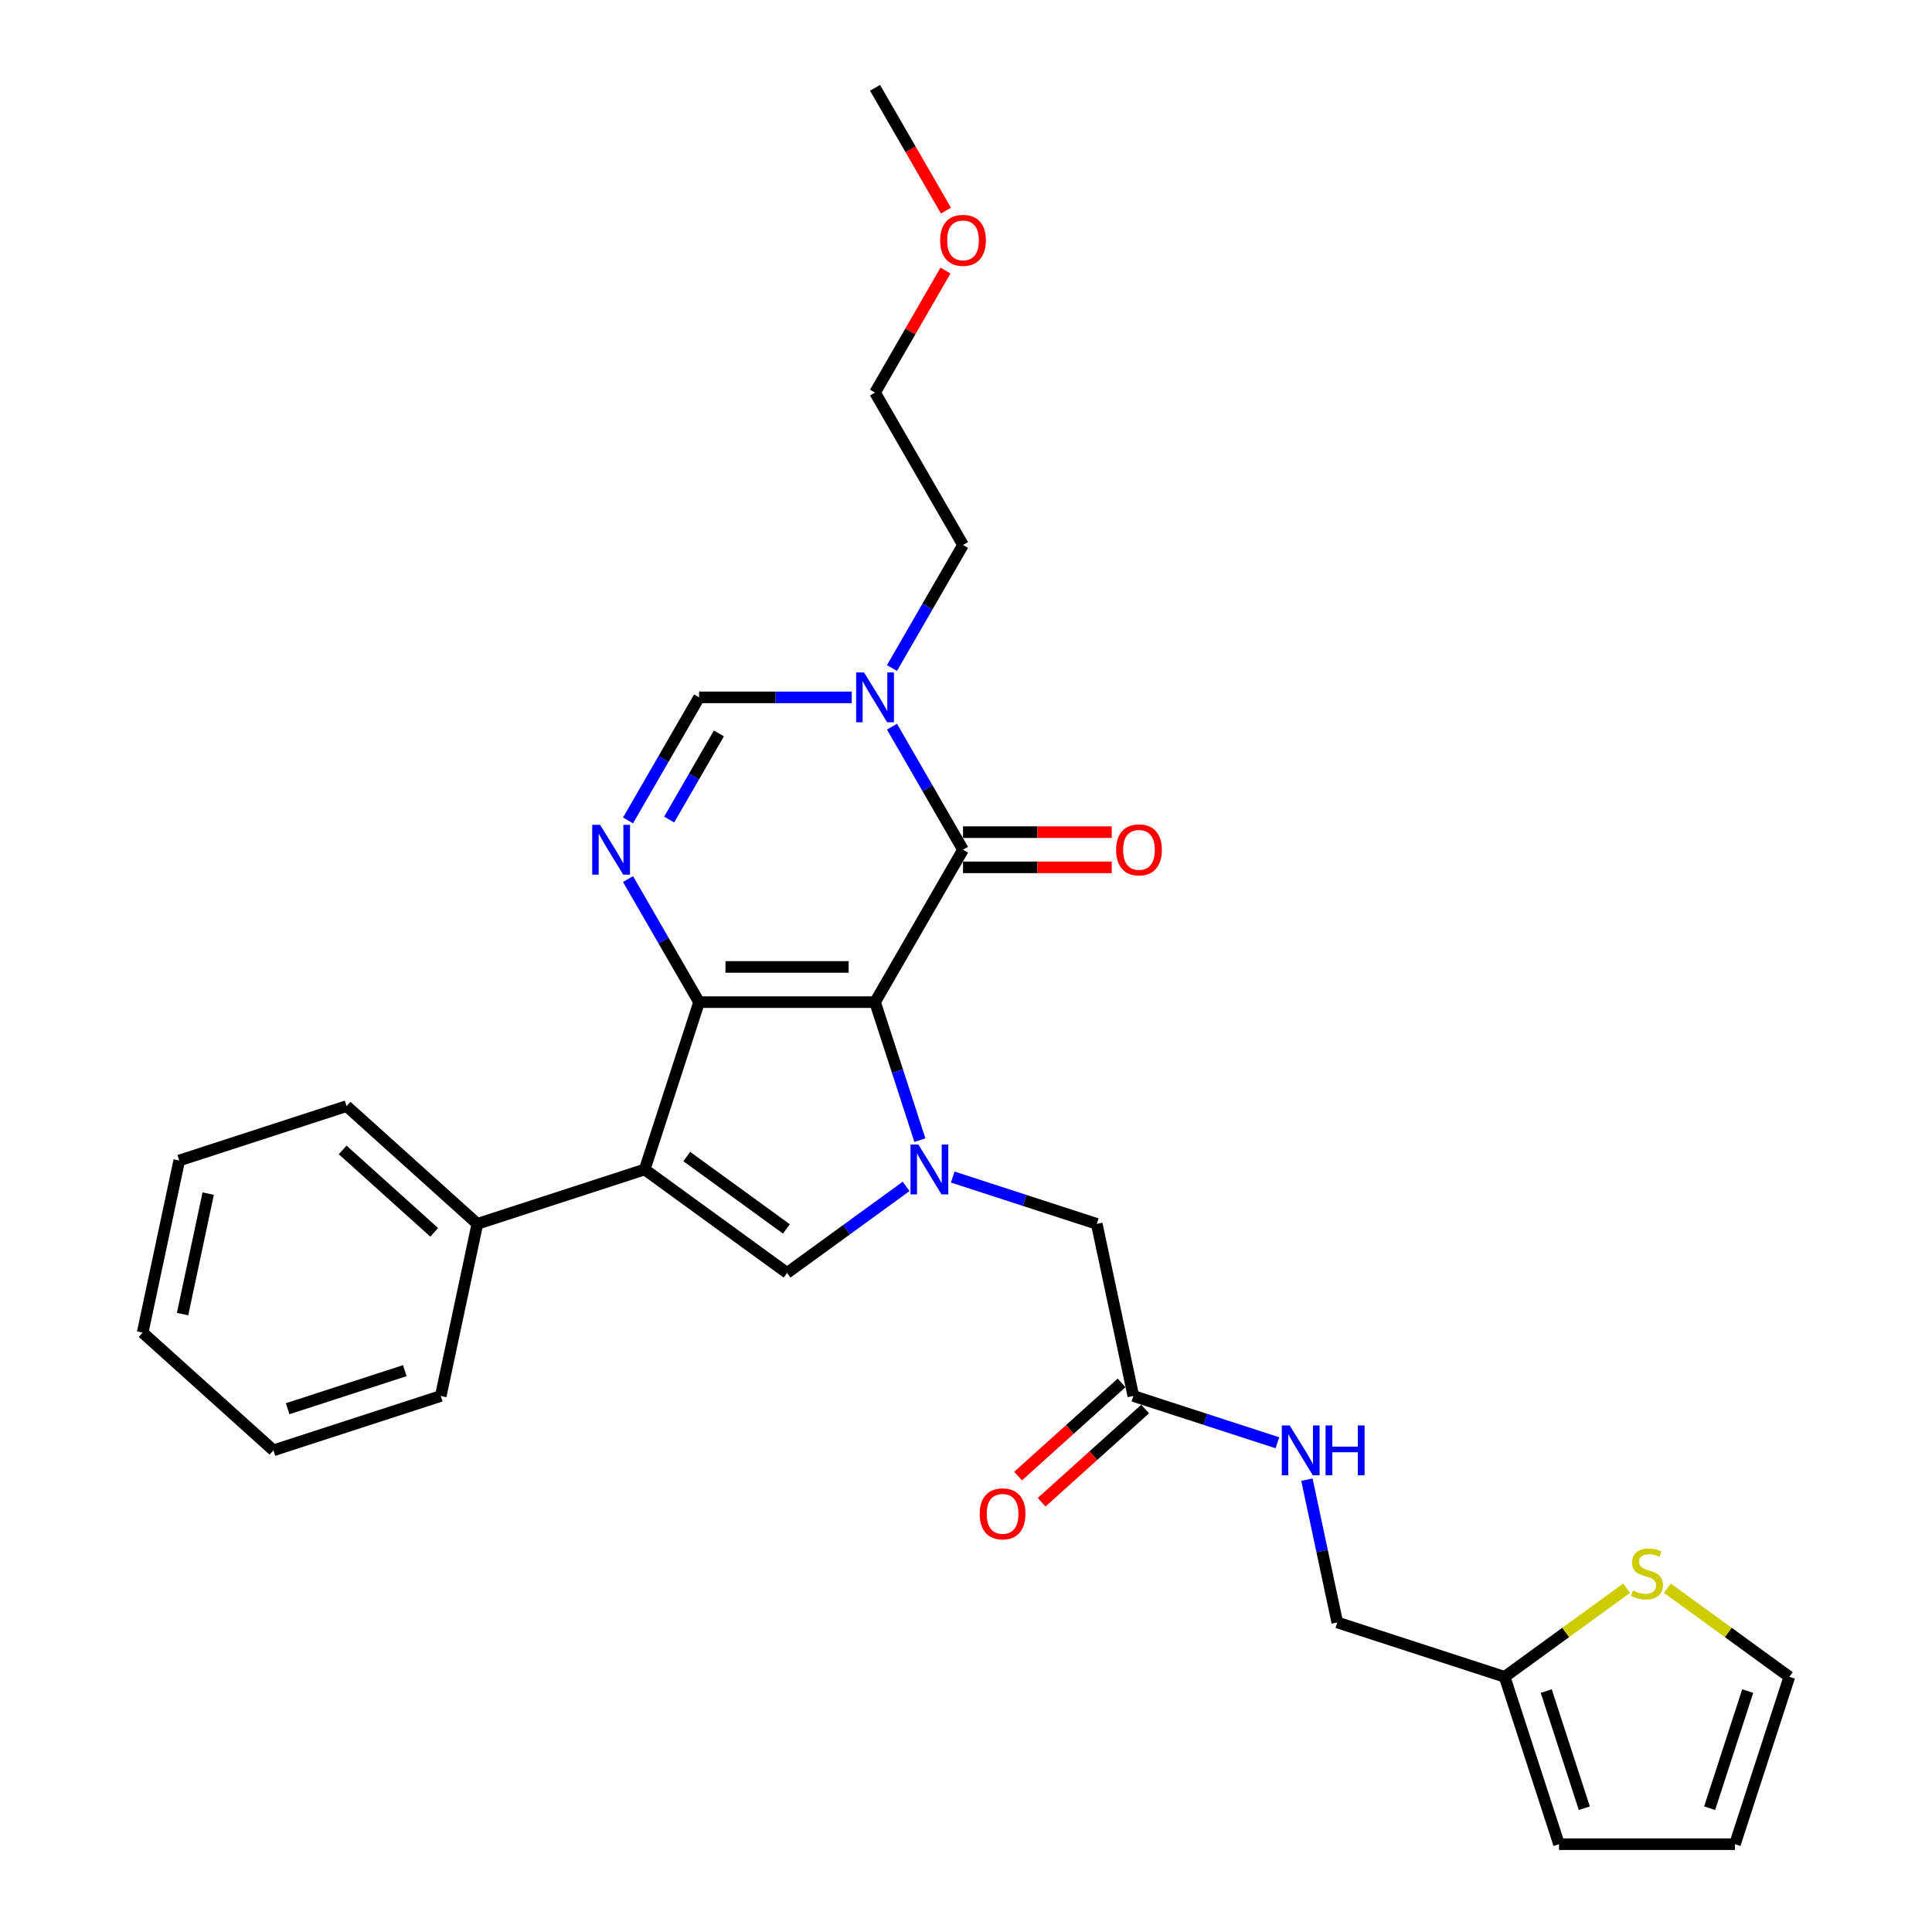 <?xml version='1.0' encoding='iso-8859-1'?>
<svg version='1.1' baseProfile='full'
              xmlns='http://www.w3.org/2000/svg'
                      xmlns:rdkit='http://www.rdkit.org/xml'
                      xmlns:xlink='http://www.w3.org/1999/xlink'
                  xml:space='preserve'
width='1000px' height='1000px' viewBox='0 0 1000 1000'>
<!-- END OF HEADER -->
<rect style='opacity:1.0;fill:#FFFFFF;stroke:none' width='1000' height='1000' x='0' y='0'> </rect>
<path class='bond-0' d='M 452.92,518.702 L 361.843,518.702' style='fill:none;fill-rule:evenodd;stroke:#000000;stroke-width:6px;stroke-linecap:butt;stroke-linejoin:miter;stroke-opacity:1' />
<path class='bond-0' d='M 439.258,500.487 L 375.505,500.487' style='fill:none;fill-rule:evenodd;stroke:#000000;stroke-width:6px;stroke-linecap:butt;stroke-linejoin:miter;stroke-opacity:1' />
<path class='bond-1' d='M 452.92,518.702 L 464.527,554.425' style='fill:none;fill-rule:evenodd;stroke:#000000;stroke-width:6px;stroke-linecap:butt;stroke-linejoin:miter;stroke-opacity:1' />
<path class='bond-1' d='M 464.527,554.425 L 476.134,590.148' style='fill:none;fill-rule:evenodd;stroke:#0000FF;stroke-width:6px;stroke-linecap:butt;stroke-linejoin:miter;stroke-opacity:1' />
<path class='bond-3' d='M 452.92,518.702 L 498.458,439.828' style='fill:none;fill-rule:evenodd;stroke:#000000;stroke-width:6px;stroke-linecap:butt;stroke-linejoin:miter;stroke-opacity:1' />
<path class='bond-2' d='M 361.843,518.702 L 333.699,605.321' style='fill:none;fill-rule:evenodd;stroke:#000000;stroke-width:6px;stroke-linecap:butt;stroke-linejoin:miter;stroke-opacity:1' />
<path class='bond-4' d='M 361.843,518.702 L 343.454,486.852' style='fill:none;fill-rule:evenodd;stroke:#000000;stroke-width:6px;stroke-linecap:butt;stroke-linejoin:miter;stroke-opacity:1' />
<path class='bond-4' d='M 343.454,486.852 L 325.065,455.001' style='fill:none;fill-rule:evenodd;stroke:#0000FF;stroke-width:6px;stroke-linecap:butt;stroke-linejoin:miter;stroke-opacity:1' />
<path class='bond-5' d='M 469.006,614.082 L 438.194,636.468' style='fill:none;fill-rule:evenodd;stroke:#0000FF;stroke-width:6px;stroke-linecap:butt;stroke-linejoin:miter;stroke-opacity:1' />
<path class='bond-5' d='M 438.194,636.468 L 407.382,658.855' style='fill:none;fill-rule:evenodd;stroke:#000000;stroke-width:6px;stroke-linecap:butt;stroke-linejoin:miter;stroke-opacity:1' />
<path class='bond-8' d='M 493.123,609.239 L 530.403,621.352' style='fill:none;fill-rule:evenodd;stroke:#0000FF;stroke-width:6px;stroke-linecap:butt;stroke-linejoin:miter;stroke-opacity:1' />
<path class='bond-8' d='M 530.403,621.352 L 567.683,633.465' style='fill:none;fill-rule:evenodd;stroke:#000000;stroke-width:6px;stroke-linecap:butt;stroke-linejoin:miter;stroke-opacity:1' />
<path class='bond-12' d='M 333.699,605.321 L 247.08,633.465' style='fill:none;fill-rule:evenodd;stroke:#000000;stroke-width:6px;stroke-linecap:butt;stroke-linejoin:miter;stroke-opacity:1' />
<path class='bond-29' d='M 333.699,605.321 L 407.382,658.855' style='fill:none;fill-rule:evenodd;stroke:#000000;stroke-width:6px;stroke-linecap:butt;stroke-linejoin:miter;stroke-opacity:1' />
<path class='bond-29' d='M 355.458,598.615 L 407.036,636.088' style='fill:none;fill-rule:evenodd;stroke:#000000;stroke-width:6px;stroke-linecap:butt;stroke-linejoin:miter;stroke-opacity:1' />
<path class='bond-6' d='M 498.458,439.828 L 480.069,407.977' style='fill:none;fill-rule:evenodd;stroke:#000000;stroke-width:6px;stroke-linecap:butt;stroke-linejoin:miter;stroke-opacity:1' />
<path class='bond-6' d='M 480.069,407.977 L 461.68,376.126' style='fill:none;fill-rule:evenodd;stroke:#0000FF;stroke-width:6px;stroke-linecap:butt;stroke-linejoin:miter;stroke-opacity:1' />
<path class='bond-13' d='M 498.458,448.935 L 536.938,448.935' style='fill:none;fill-rule:evenodd;stroke:#000000;stroke-width:6px;stroke-linecap:butt;stroke-linejoin:miter;stroke-opacity:1' />
<path class='bond-13' d='M 536.938,448.935 L 575.418,448.935' style='fill:none;fill-rule:evenodd;stroke:#FF0000;stroke-width:6px;stroke-linecap:butt;stroke-linejoin:miter;stroke-opacity:1' />
<path class='bond-13' d='M 498.458,430.72 L 536.938,430.72' style='fill:none;fill-rule:evenodd;stroke:#000000;stroke-width:6px;stroke-linecap:butt;stroke-linejoin:miter;stroke-opacity:1' />
<path class='bond-13' d='M 536.938,430.72 L 575.418,430.72' style='fill:none;fill-rule:evenodd;stroke:#FF0000;stroke-width:6px;stroke-linecap:butt;stroke-linejoin:miter;stroke-opacity:1' />
<path class='bond-30' d='M 325.065,424.654 L 343.454,392.804' style='fill:none;fill-rule:evenodd;stroke:#0000FF;stroke-width:6px;stroke-linecap:butt;stroke-linejoin:miter;stroke-opacity:1' />
<path class='bond-30' d='M 343.454,392.804 L 361.843,360.953' style='fill:none;fill-rule:evenodd;stroke:#000000;stroke-width:6px;stroke-linecap:butt;stroke-linejoin:miter;stroke-opacity:1' />
<path class='bond-30' d='M 346.357,424.207 L 359.229,401.911' style='fill:none;fill-rule:evenodd;stroke:#0000FF;stroke-width:6px;stroke-linecap:butt;stroke-linejoin:miter;stroke-opacity:1' />
<path class='bond-30' d='M 359.229,401.911 L 372.102,379.616' style='fill:none;fill-rule:evenodd;stroke:#000000;stroke-width:6px;stroke-linecap:butt;stroke-linejoin:miter;stroke-opacity:1' />
<path class='bond-7' d='M 440.861,360.953 L 401.352,360.953' style='fill:none;fill-rule:evenodd;stroke:#0000FF;stroke-width:6px;stroke-linecap:butt;stroke-linejoin:miter;stroke-opacity:1' />
<path class='bond-7' d='M 401.352,360.953 L 361.843,360.953' style='fill:none;fill-rule:evenodd;stroke:#000000;stroke-width:6px;stroke-linecap:butt;stroke-linejoin:miter;stroke-opacity:1' />
<path class='bond-20' d='M 461.68,345.78 L 480.069,313.929' style='fill:none;fill-rule:evenodd;stroke:#0000FF;stroke-width:6px;stroke-linecap:butt;stroke-linejoin:miter;stroke-opacity:1' />
<path class='bond-20' d='M 480.069,313.929 L 498.458,282.078' style='fill:none;fill-rule:evenodd;stroke:#000000;stroke-width:6px;stroke-linecap:butt;stroke-linejoin:miter;stroke-opacity:1' />
<path class='bond-9' d='M 567.683,633.465 L 586.619,722.552' style='fill:none;fill-rule:evenodd;stroke:#000000;stroke-width:6px;stroke-linecap:butt;stroke-linejoin:miter;stroke-opacity:1' />
<path class='bond-14' d='M 586.619,722.552 L 623.899,734.665' style='fill:none;fill-rule:evenodd;stroke:#000000;stroke-width:6px;stroke-linecap:butt;stroke-linejoin:miter;stroke-opacity:1' />
<path class='bond-14' d='M 623.899,734.665 L 661.179,746.778' style='fill:none;fill-rule:evenodd;stroke:#0000FF;stroke-width:6px;stroke-linecap:butt;stroke-linejoin:miter;stroke-opacity:1' />
<path class='bond-18' d='M 580.525,715.783 L 553.742,739.899' style='fill:none;fill-rule:evenodd;stroke:#000000;stroke-width:6px;stroke-linecap:butt;stroke-linejoin:miter;stroke-opacity:1' />
<path class='bond-18' d='M 553.742,739.899 L 526.959,764.015' style='fill:none;fill-rule:evenodd;stroke:#FF0000;stroke-width:6px;stroke-linecap:butt;stroke-linejoin:miter;stroke-opacity:1' />
<path class='bond-18' d='M 592.713,729.32 L 565.93,753.436' style='fill:none;fill-rule:evenodd;stroke:#000000;stroke-width:6px;stroke-linecap:butt;stroke-linejoin:miter;stroke-opacity:1' />
<path class='bond-18' d='M 565.93,753.436 L 539.147,777.551' style='fill:none;fill-rule:evenodd;stroke:#FF0000;stroke-width:6px;stroke-linecap:butt;stroke-linejoin:miter;stroke-opacity:1' />
<path class='bond-10' d='M 841.929,822.056 L 810.361,844.991' style='fill:none;fill-rule:evenodd;stroke:#CCCC00;stroke-width:6px;stroke-linecap:butt;stroke-linejoin:miter;stroke-opacity:1' />
<path class='bond-10' d='M 810.361,844.991 L 778.793,867.926' style='fill:none;fill-rule:evenodd;stroke:#000000;stroke-width:6px;stroke-linecap:butt;stroke-linejoin:miter;stroke-opacity:1' />
<path class='bond-15' d='M 863.022,822.056 L 894.59,844.991' style='fill:none;fill-rule:evenodd;stroke:#CCCC00;stroke-width:6px;stroke-linecap:butt;stroke-linejoin:miter;stroke-opacity:1' />
<path class='bond-15' d='M 894.59,844.991 L 926.158,867.926' style='fill:none;fill-rule:evenodd;stroke:#000000;stroke-width:6px;stroke-linecap:butt;stroke-linejoin:miter;stroke-opacity:1' />
<path class='bond-11' d='M 778.793,867.926 L 692.174,839.782' style='fill:none;fill-rule:evenodd;stroke:#000000;stroke-width:6px;stroke-linecap:butt;stroke-linejoin:miter;stroke-opacity:1' />
<path class='bond-16' d='M 778.793,867.926 L 806.937,954.545' style='fill:none;fill-rule:evenodd;stroke:#000000;stroke-width:6px;stroke-linecap:butt;stroke-linejoin:miter;stroke-opacity:1' />
<path class='bond-16' d='M 800.338,875.29 L 820.039,935.924' style='fill:none;fill-rule:evenodd;stroke:#000000;stroke-width:6px;stroke-linecap:butt;stroke-linejoin:miter;stroke-opacity:1' />
<path class='bond-22' d='M 247.08,633.465 L 179.397,572.523' style='fill:none;fill-rule:evenodd;stroke:#000000;stroke-width:6px;stroke-linecap:butt;stroke-linejoin:miter;stroke-opacity:1' />
<path class='bond-22' d='M 224.739,637.861 L 177.361,595.201' style='fill:none;fill-rule:evenodd;stroke:#000000;stroke-width:6px;stroke-linecap:butt;stroke-linejoin:miter;stroke-opacity:1' />
<path class='bond-23' d='M 247.08,633.465 L 228.144,722.552' style='fill:none;fill-rule:evenodd;stroke:#000000;stroke-width:6px;stroke-linecap:butt;stroke-linejoin:miter;stroke-opacity:1' />
<path class='bond-19' d='M 676.463,765.869 L 684.318,802.826' style='fill:none;fill-rule:evenodd;stroke:#0000FF;stroke-width:6px;stroke-linecap:butt;stroke-linejoin:miter;stroke-opacity:1' />
<path class='bond-19' d='M 684.318,802.826 L 692.174,839.782' style='fill:none;fill-rule:evenodd;stroke:#000000;stroke-width:6px;stroke-linecap:butt;stroke-linejoin:miter;stroke-opacity:1' />
<path class='bond-32' d='M 926.158,867.926 L 898.014,954.545' style='fill:none;fill-rule:evenodd;stroke:#000000;stroke-width:6px;stroke-linecap:butt;stroke-linejoin:miter;stroke-opacity:1' />
<path class='bond-32' d='M 904.612,875.29 L 884.911,935.924' style='fill:none;fill-rule:evenodd;stroke:#000000;stroke-width:6px;stroke-linecap:butt;stroke-linejoin:miter;stroke-opacity:1' />
<path class='bond-17' d='M 806.937,954.545 L 898.014,954.545' style='fill:none;fill-rule:evenodd;stroke:#000000;stroke-width:6px;stroke-linecap:butt;stroke-linejoin:miter;stroke-opacity:1' />
<path class='bond-24' d='M 498.458,282.078 L 452.92,203.204' style='fill:none;fill-rule:evenodd;stroke:#000000;stroke-width:6px;stroke-linecap:butt;stroke-linejoin:miter;stroke-opacity:1' />
<path class='bond-21' d='M 489.382,140.049 L 471.151,171.626' style='fill:none;fill-rule:evenodd;stroke:#FF0000;stroke-width:6px;stroke-linecap:butt;stroke-linejoin:miter;stroke-opacity:1' />
<path class='bond-21' d='M 471.151,171.626 L 452.92,203.204' style='fill:none;fill-rule:evenodd;stroke:#000000;stroke-width:6px;stroke-linecap:butt;stroke-linejoin:miter;stroke-opacity:1' />
<path class='bond-25' d='M 489.614,109.01 L 471.267,77.232' style='fill:none;fill-rule:evenodd;stroke:#FF0000;stroke-width:6px;stroke-linecap:butt;stroke-linejoin:miter;stroke-opacity:1' />
<path class='bond-25' d='M 471.267,77.232 L 452.92,45.455' style='fill:none;fill-rule:evenodd;stroke:#000000;stroke-width:6px;stroke-linecap:butt;stroke-linejoin:miter;stroke-opacity:1' />
<path class='bond-27' d='M 179.397,572.523 L 92.778,600.668' style='fill:none;fill-rule:evenodd;stroke:#000000;stroke-width:6px;stroke-linecap:butt;stroke-linejoin:miter;stroke-opacity:1' />
<path class='bond-26' d='M 228.144,722.552 L 141.525,750.696' style='fill:none;fill-rule:evenodd;stroke:#000000;stroke-width:6px;stroke-linecap:butt;stroke-linejoin:miter;stroke-opacity:1' />
<path class='bond-26' d='M 209.523,709.45 L 148.889,729.151' style='fill:none;fill-rule:evenodd;stroke:#000000;stroke-width:6px;stroke-linecap:butt;stroke-linejoin:miter;stroke-opacity:1' />
<path class='bond-28' d='M 141.525,750.696 L 73.842,689.754' style='fill:none;fill-rule:evenodd;stroke:#000000;stroke-width:6px;stroke-linecap:butt;stroke-linejoin:miter;stroke-opacity:1' />
<path class='bond-31' d='M 92.778,600.668 L 73.842,689.754' style='fill:none;fill-rule:evenodd;stroke:#000000;stroke-width:6px;stroke-linecap:butt;stroke-linejoin:miter;stroke-opacity:1' />
<path class='bond-31' d='M 107.755,617.818 L 94.5,680.178' style='fill:none;fill-rule:evenodd;stroke:#000000;stroke-width:6px;stroke-linecap:butt;stroke-linejoin:miter;stroke-opacity:1' />
<path  class='atom-2' d='M 475.363 592.425
L 483.815 606.086
Q 484.653 607.434, 486 609.875
Q 487.348 612.316, 487.421 612.462
L 487.421 592.425
L 490.846 592.425
L 490.846 618.218
L 487.312 618.218
L 478.241 603.281
Q 477.184 601.532, 476.055 599.529
Q 474.962 597.525, 474.634 596.906
L 474.634 618.218
L 471.282 618.218
L 471.282 592.425
L 475.363 592.425
' fill='#0000FF'/>
<path  class='atom-5' d='M 310.604 426.931
L 319.056 440.593
Q 319.893 441.941, 321.241 444.381
Q 322.589 446.822, 322.662 446.968
L 322.662 426.931
L 326.087 426.931
L 326.087 452.724
L 322.553 452.724
L 313.482 437.788
Q 312.425 436.039, 311.296 434.035
Q 310.203 432.031, 309.875 431.412
L 309.875 452.724
L 306.523 452.724
L 306.523 426.931
L 310.604 426.931
' fill='#0000FF'/>
<path  class='atom-7' d='M 447.219 348.057
L 455.67 361.718
Q 456.508 363.066, 457.856 365.507
Q 459.204 367.948, 459.277 368.093
L 459.277 348.057
L 462.702 348.057
L 462.702 373.849
L 459.168 373.849
L 450.097 358.913
Q 449.04 357.164, 447.911 355.161
Q 446.818 353.157, 446.49 352.538
L 446.49 373.849
L 443.138 373.849
L 443.138 348.057
L 447.219 348.057
' fill='#0000FF'/>
<path  class='atom-11' d='M 845.189 823.246
Q 845.481 823.355, 846.683 823.865
Q 847.885 824.375, 849.197 824.703
Q 850.544 824.994, 851.856 824.994
Q 854.297 824.994, 855.718 823.829
Q 857.138 822.626, 857.138 820.55
Q 857.138 819.129, 856.41 818.255
Q 855.718 817.38, 854.625 816.907
Q 853.532 816.433, 851.71 815.887
Q 849.415 815.195, 848.031 814.539
Q 846.683 813.883, 845.699 812.499
Q 844.752 811.114, 844.752 808.783
Q 844.752 805.54, 846.938 803.537
Q 849.16 801.533, 853.532 801.533
Q 856.519 801.533, 859.907 802.954
L 859.069 805.759
Q 855.973 804.484, 853.641 804.484
Q 851.127 804.484, 849.743 805.54
Q 848.359 806.56, 848.395 808.346
Q 848.395 809.73, 849.087 810.568
Q 849.816 811.406, 850.836 811.879
Q 851.892 812.353, 853.641 812.899
Q 855.973 813.628, 857.357 814.357
Q 858.741 815.085, 859.725 816.579
Q 860.745 818.036, 860.745 820.55
Q 860.745 824.12, 858.341 826.051
Q 855.973 827.945, 852.002 827.945
Q 849.707 827.945, 847.958 827.435
Q 846.246 826.962, 844.206 826.124
L 845.189 823.246
' fill='#CCCC00'/>
<path  class='atom-14' d='M 577.695 439.901
Q 577.695 433.707, 580.755 430.246
Q 583.815 426.785, 589.535 426.785
Q 595.254 426.785, 598.315 430.246
Q 601.375 433.707, 601.375 439.901
Q 601.375 446.167, 598.278 449.737
Q 595.182 453.271, 589.535 453.271
Q 583.852 453.271, 580.755 449.737
Q 577.695 446.203, 577.695 439.901
M 589.535 450.356
Q 593.469 450.356, 595.582 447.733
Q 597.732 445.074, 597.732 439.901
Q 597.732 434.837, 595.582 432.287
Q 593.469 429.7, 589.535 429.7
Q 585.6 429.7, 583.451 432.25
Q 581.338 434.8, 581.338 439.901
Q 581.338 445.11, 583.451 447.733
Q 585.6 450.356, 589.535 450.356
' fill='#FF0000'/>
<path  class='atom-15' d='M 667.537 737.8
L 675.988 751.461
Q 676.826 752.809, 678.174 755.25
Q 679.522 757.691, 679.595 757.836
L 679.595 737.8
L 683.02 737.8
L 683.02 763.592
L 679.486 763.592
L 670.415 748.656
Q 669.358 746.907, 668.229 744.903
Q 667.136 742.9, 666.808 742.28
L 666.808 763.592
L 663.456 763.592
L 663.456 737.8
L 667.537 737.8
' fill='#0000FF'/>
<path  class='atom-15' d='M 686.116 737.8
L 689.613 737.8
L 689.613 748.765
L 702.801 748.765
L 702.801 737.8
L 706.299 737.8
L 706.299 763.592
L 702.801 763.592
L 702.801 751.68
L 689.613 751.68
L 689.613 763.592
L 686.116 763.592
L 686.116 737.8
' fill='#0000FF'/>
<path  class='atom-19' d='M 507.096 783.567
Q 507.096 777.374, 510.156 773.913
Q 513.216 770.452, 518.936 770.452
Q 524.655 770.452, 527.716 773.913
Q 530.776 777.374, 530.776 783.567
Q 530.776 789.833, 527.679 793.403
Q 524.583 796.937, 518.936 796.937
Q 513.253 796.937, 510.156 793.403
Q 507.096 789.869, 507.096 783.567
M 518.936 794.022
Q 522.87 794.022, 524.983 791.399
Q 527.133 788.74, 527.133 783.567
Q 527.133 778.503, 524.983 775.953
Q 522.87 773.366, 518.936 773.366
Q 515.001 773.366, 512.852 775.916
Q 510.739 778.466, 510.739 783.567
Q 510.739 788.776, 512.852 791.399
Q 515.001 794.022, 518.936 794.022
' fill='#FF0000'/>
<path  class='atom-22' d='M 486.618 124.402
Q 486.618 118.209, 489.678 114.748
Q 492.739 111.287, 498.458 111.287
Q 504.178 111.287, 507.238 114.748
Q 510.298 118.209, 510.298 124.402
Q 510.298 130.668, 507.202 134.238
Q 504.105 137.772, 498.458 137.772
Q 492.775 137.772, 489.678 134.238
Q 486.618 130.705, 486.618 124.402
M 498.458 134.858
Q 502.393 134.858, 504.506 132.235
Q 506.655 129.575, 506.655 124.402
Q 506.655 119.338, 504.506 116.788
Q 502.393 114.201, 498.458 114.201
Q 494.524 114.201, 492.374 116.752
Q 490.261 119.302, 490.261 124.402
Q 490.261 129.612, 492.374 132.235
Q 494.524 134.858, 498.458 134.858
' fill='#FF0000'/>
</svg>
